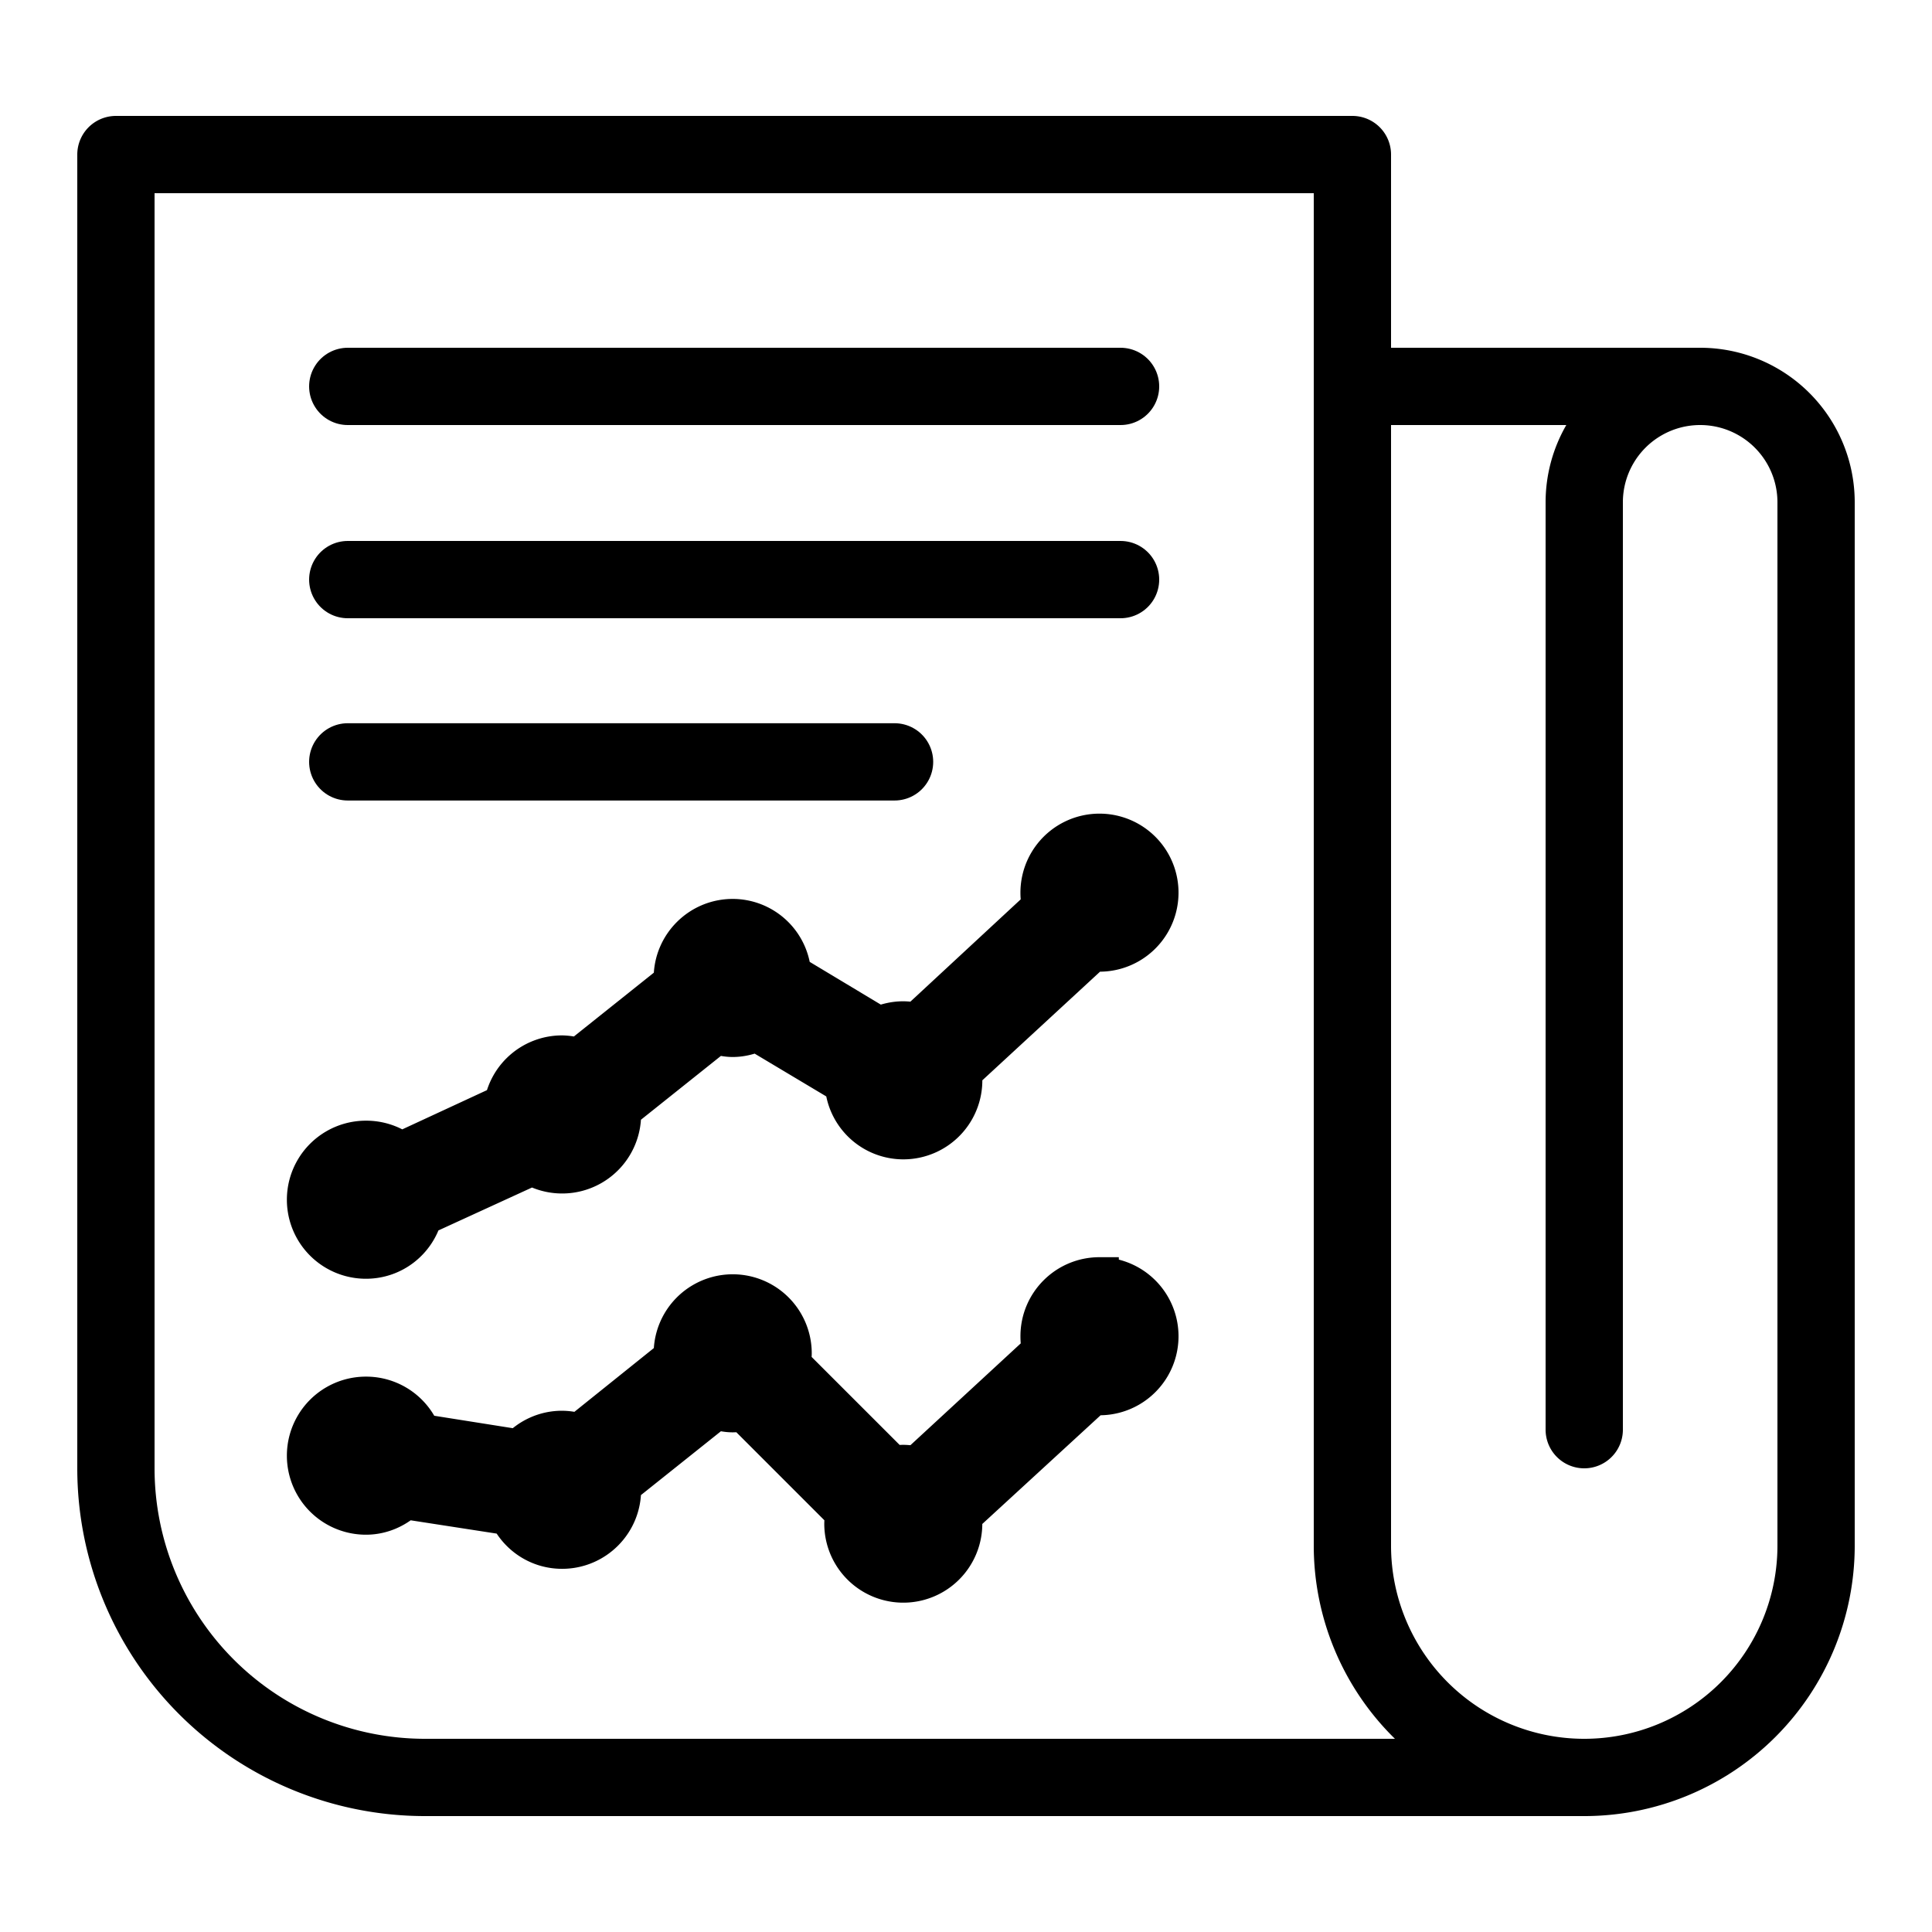 <svg width="50" height="50" xmlns="http://www.w3.org/2000/svg"><path stroke="null" fill="#000000" d="M28.455 21.557a1.545 1.545 0 0 0-1.504 1.904l-3.229 2.994a1.627 1.627 0 0 0-.345-.042c-.224 0-.441.052-.634.138l-2.25-1.352a1.537 1.537 0 0 0-1.53-1.435c-.854 0-1.546.692-1.546 1.545 0 .033.012.064.014.097l-2.456 1.96a1.585 1.585 0 0 0-.428-.07 1.54 1.54 0 0 0-1.518 1.27l-2.649 1.227a1.548 1.548 0 0 0-.91-.29 1.545 1.545 0 1 0 0 3.091c.705 0 1.292-.47 1.476-1.117l2.829-1.297a1.544 1.544 0 0 0 2.317-1.339c0-.032-.012-.063-.013-.096l2.456-1.96c.134.039.279.07.427.07.221 0 .431-.056.621-.138l2.263 1.352a1.537 1.537 0 0 0 1.531 1.435 1.545 1.545 0 0 0 1.532-1.752l3.38-3.119c.054.006.11.014.166.014a1.545 1.545 0 1 0 0-3.09zm0 11.479c-.854 0-1.546.691-1.546 1.545 0 .126.013.255.042.373l-3.229 2.98a1.627 1.627 0 0 0-.345-.042 1.61 1.61 0 0 0-.276.028L20.48 35.3a1.61 1.61 0 0 0 .028-.276 1.545 1.545 0 1 0-3.091 0c0 .032.012.063.014.096l-2.442 1.96a1.565 1.565 0 0 0-.442-.07c-.441 0-.836.187-1.117.483l-2.525-.4a1.54 1.54 0 0 0-1.435-.966 1.545 1.545 0 1 0 0 3.091c.395 0 .748-.157 1.02-.4l2.677.414c.25.515.77.869 1.38.869.854 0 1.545-.692 1.545-1.545 0-.033-.012-.064-.013-.097l2.456-1.96c.134.039.279.07.427.07.093 0 .188-.012.276-.028l2.622 2.622a1.61 1.61 0 0 0-.028.276 1.545 1.545 0 1 0 3.077-.207l3.394-3.118c.05.005.1.013.152.013a1.545 1.545 0 1 0 0-3.09z" xmlns="http://www.w3.org/2000/svg"/><path stroke="#000000" stroke-width="2" stroke-linejoin="round" stroke-miterlimit="10" fill="none" d="M41 46H11a8 8 0 0 1-8-8V4h32v36"/><path stroke="#000000" stroke-width="2" stroke-linecap="round" stroke-linejoin="round" stroke-miterlimit="10" fill="none" d="M41 37V13a3 3 0 1 1 6 0v27a6 6 0 1 1-12 0m0-30h9"/><path stroke="#000000" stroke-width="2" stroke-linecap="round" stroke-miterlimit="3" fill="none" d="M9 10h20M9 15h20M9 19.717h14.151M9 15h20"/></svg>